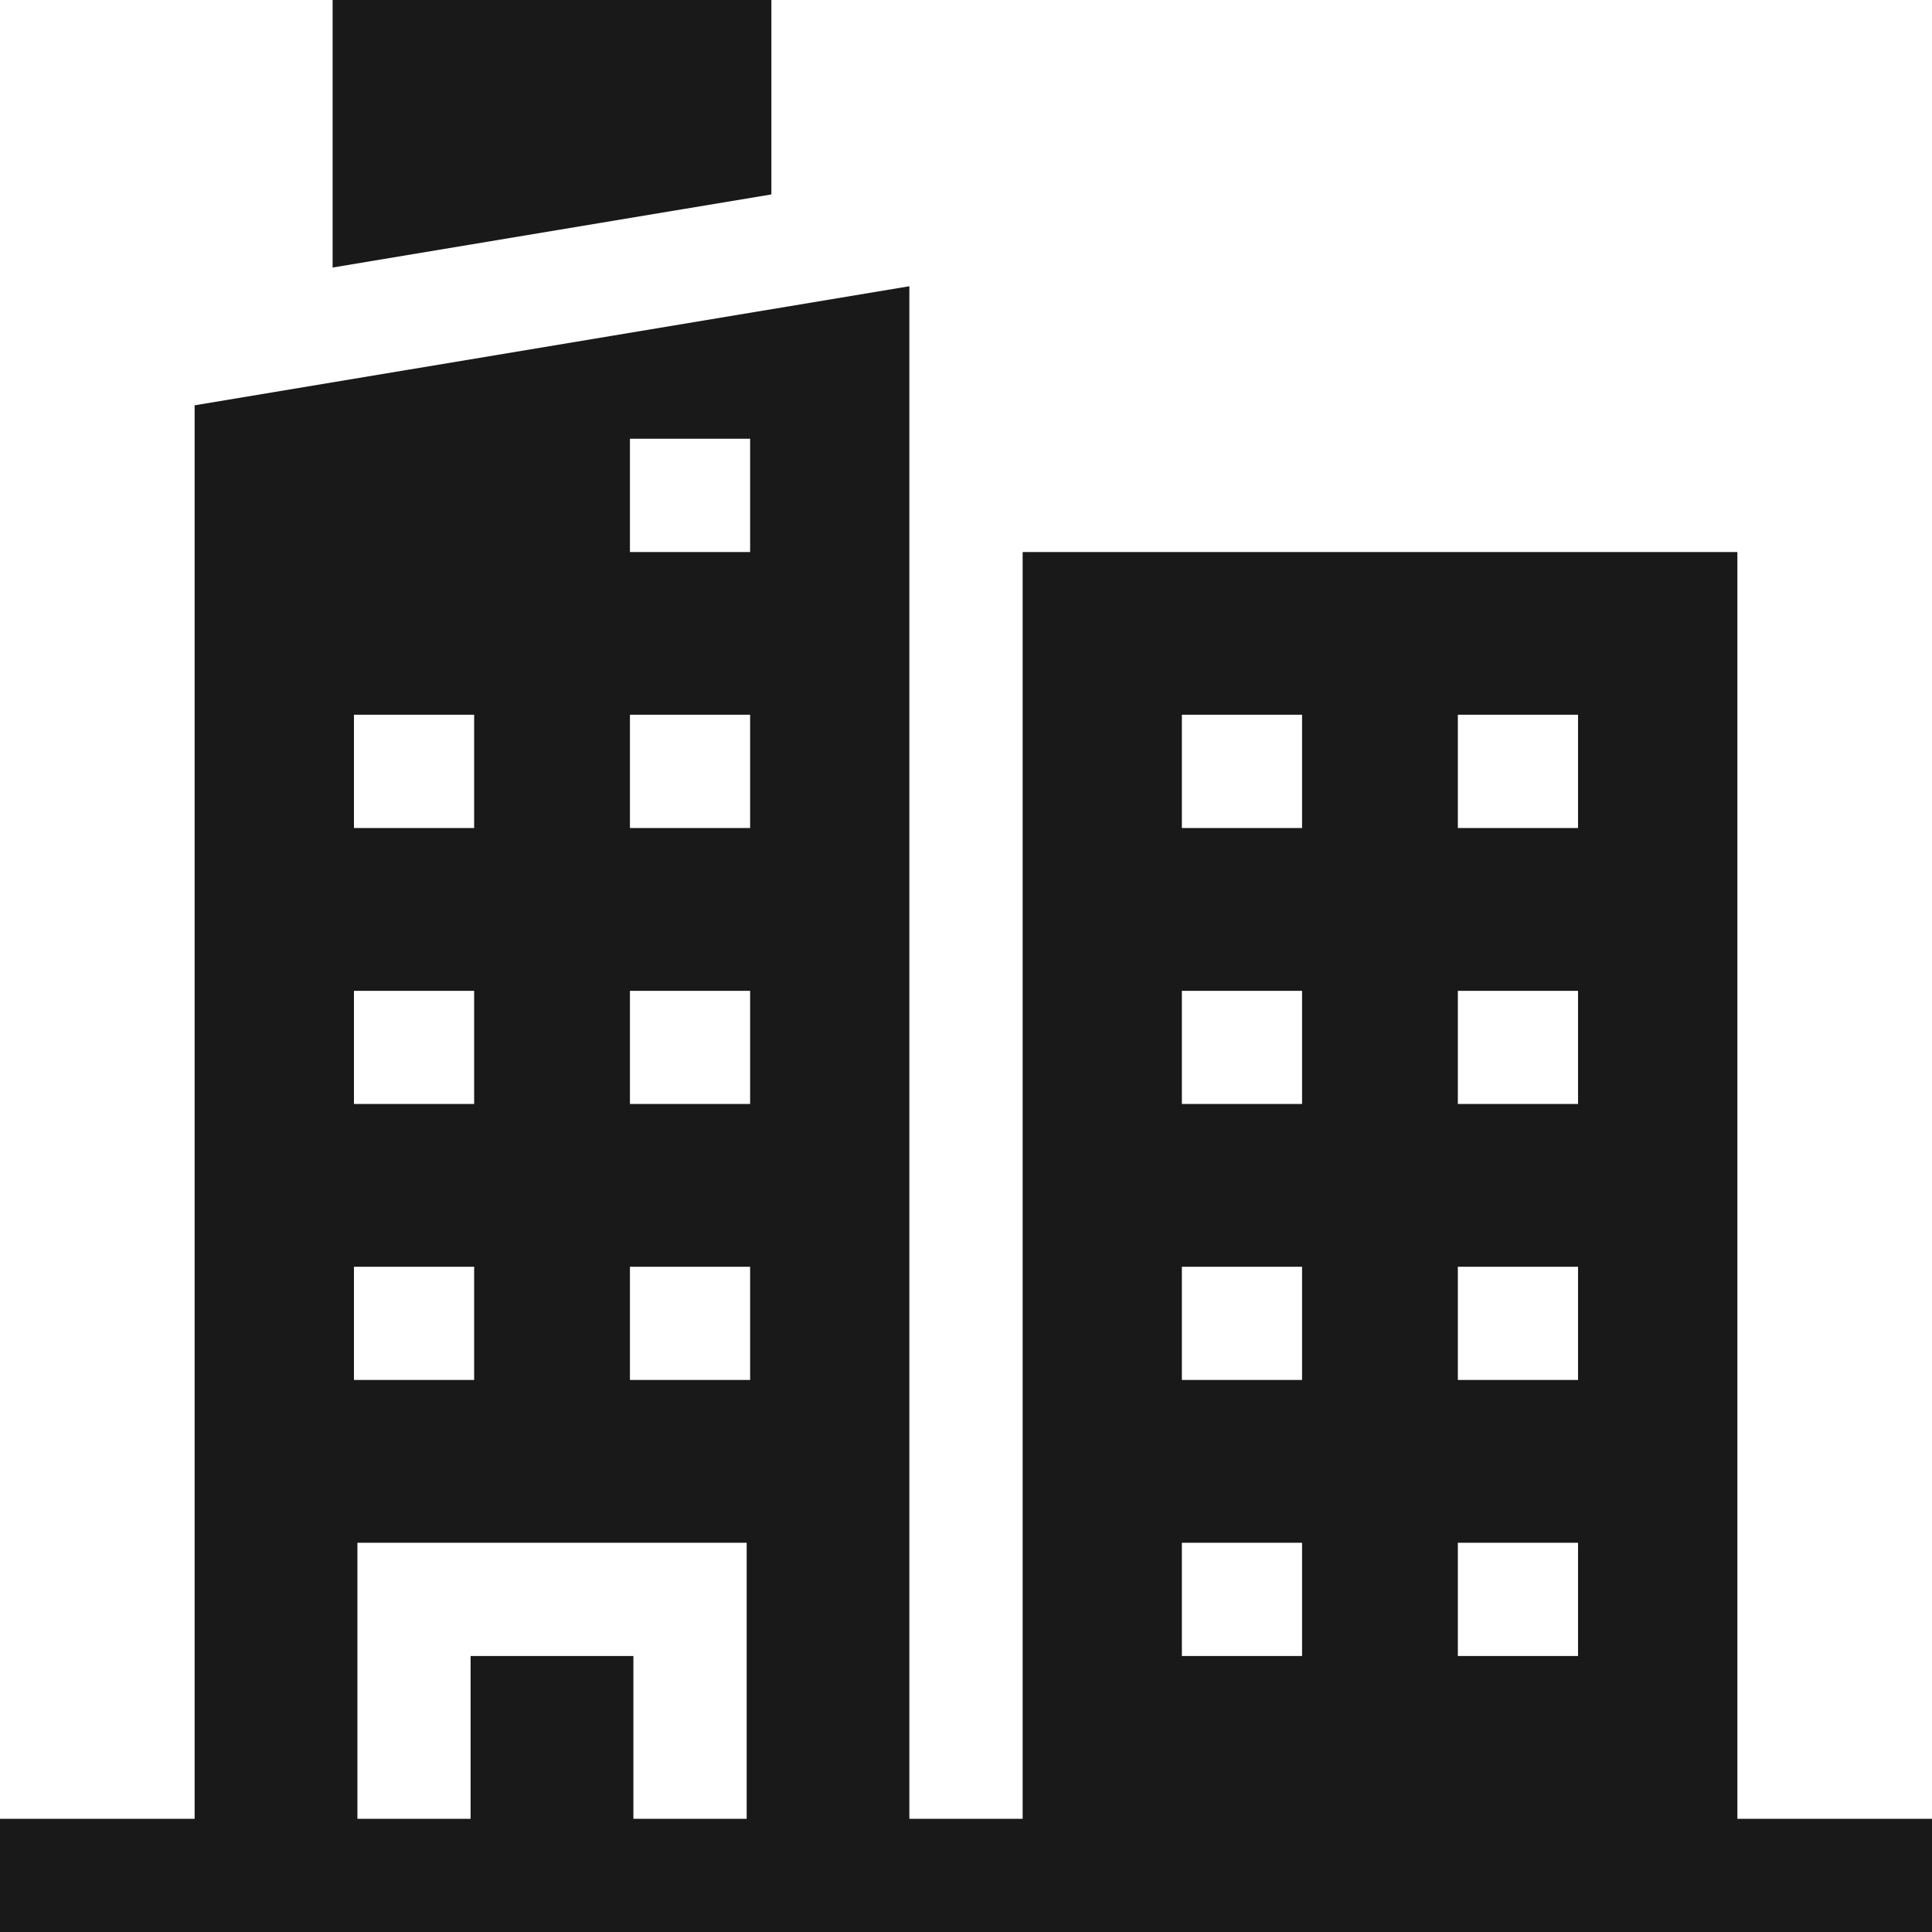 <svg width="19" height="19" viewBox="0 0 19 19" fill="none" xmlns="http://www.w3.org/2000/svg">
<path d="M7.586 0H3.271V2.631L7.586 1.912V0ZM17.086 17.887V5.429H10.057V17.887H8.943V2.815L1.914 3.986V17.887H0V19H19V17.887H17.086ZM14.337 7.029H15.519V8.143H14.337V7.029ZM14.337 9.744H15.519V10.857H14.337V9.744ZM14.337 12.458H15.519V13.571H14.337V12.458ZM14.337 15.172H15.519V16.286H14.337V15.172ZM11.623 7.029H12.805V8.143H11.623V7.029ZM11.623 9.744H12.805V10.857H11.623V9.744ZM11.623 12.458H12.805V13.571H11.623V12.458ZM11.623 15.172H12.805V16.286H11.623V15.172ZM6.195 4.315H7.377V5.429H6.195V4.315ZM6.195 7.029H7.377V8.143H6.195V7.029ZM6.195 9.744H7.377V10.857H6.195V9.744ZM6.195 12.458H7.377V13.571H6.195V12.458ZM3.481 7.029H4.663V8.143H3.481V7.029ZM3.481 9.744H4.663V10.857H3.481V9.744ZM3.481 12.458H4.663V13.571H3.481V12.458ZM3.515 15.172H7.343V17.887H6.229V16.286H4.628V17.887H3.515V15.172Z" fill="#191919"/>
</svg>
